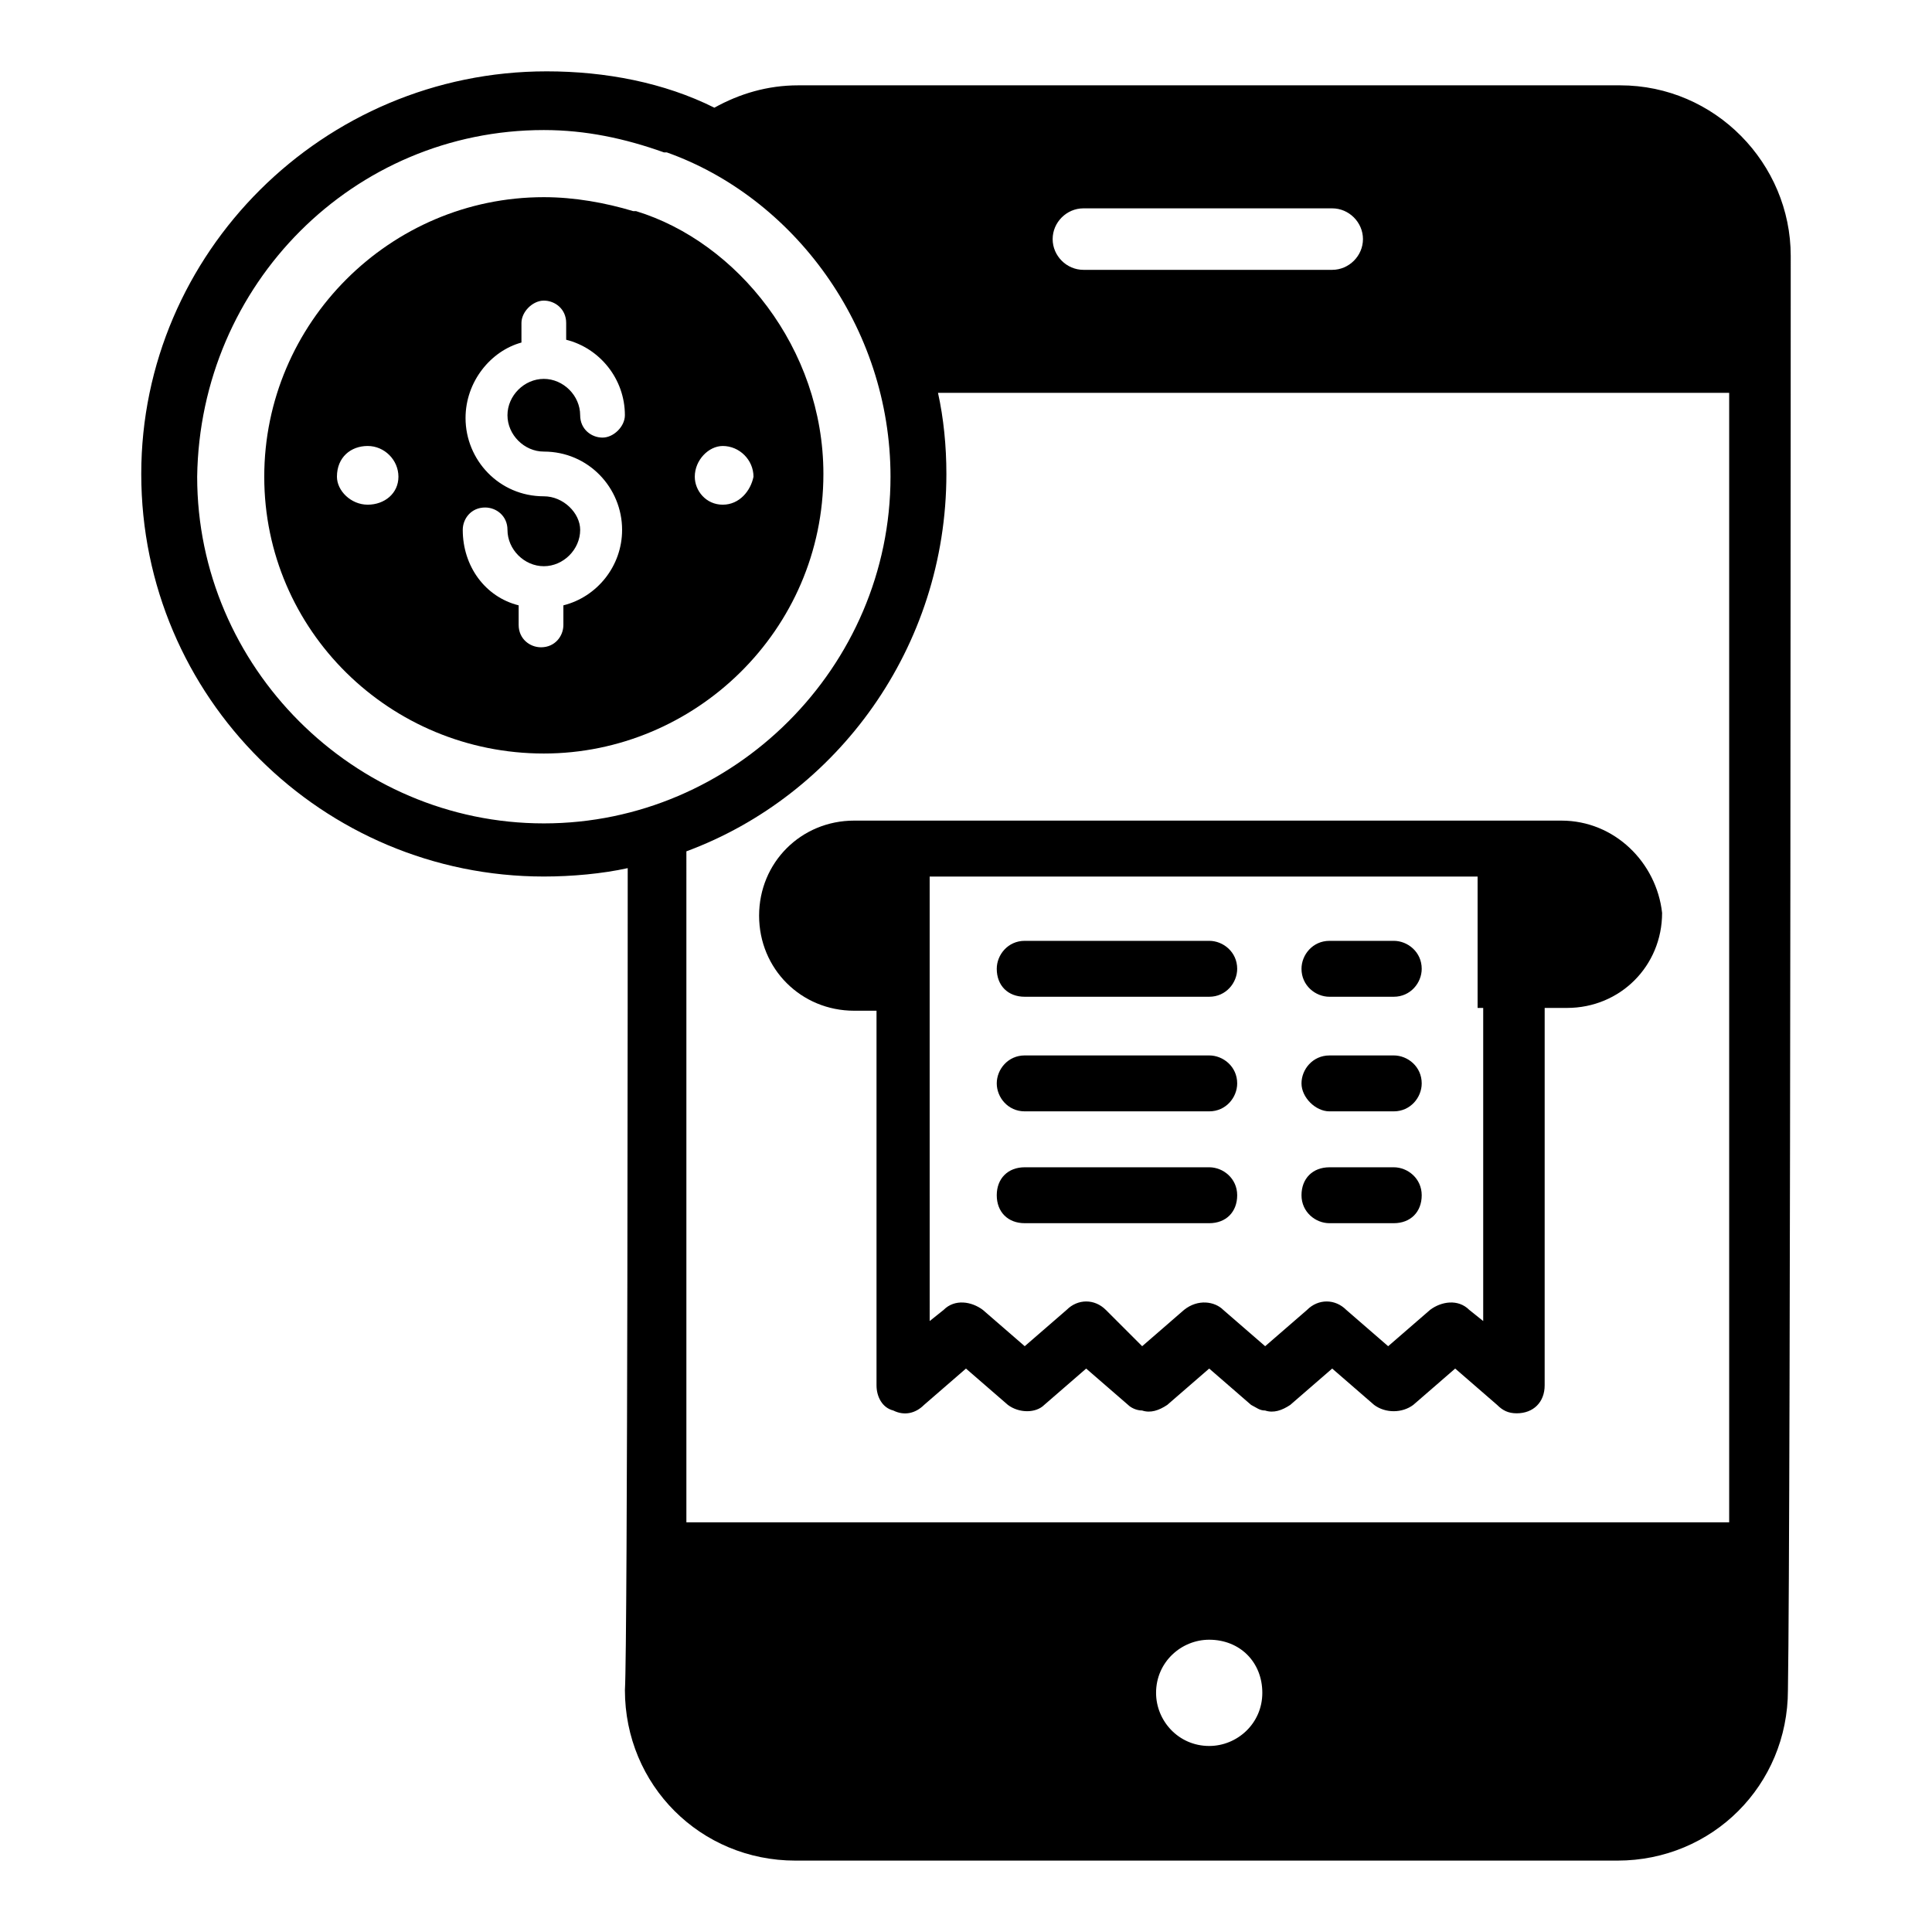 <?xml version="1.0" encoding="UTF-8"?>
<!-- Uploaded to: SVG Repo, www.svgrepo.com, Generator: SVG Repo Mixer Tools -->
<svg fill="#000000" width="800px" height="800px" version="1.1" viewBox="144 144 512 512" xmlns="http://www.w3.org/2000/svg">
 <g>
  <path d="m618.56 211.81c0-24.449-20.004-45.195-45.195-45.195h-217.82c-8.148 0-15.559 2.223-22.227 5.926-13.336-6.668-28.895-9.633-44.453-9.633-59.27 0-107.43 48.16-107.43 106.69 0 59.273 48.16 106.69 106.69 106.69 7.41 0 15.559-0.742 22.227-2.223 0 11.855 0 205.97-0.742 217.82 0 25.191 20.004 45.195 45.195 45.195h217.82c25.191 0 45.195-20.004 45.195-45.195 0.742-42.973 0.742-403.05 0.742-380.08zm-330.44-33.344c11.113 0 21.484 2.223 31.859 5.926h0.742c33.34 11.855 59.273 45.938 59.273 85.945 0 50.383-41.488 91.871-91.871 91.871-50.383 0-91.871-41.488-91.871-91.871 0.734-51.121 41.484-91.871 91.867-91.871zm217.08 28.898c0 4.445-3.703 8.148-8.148 8.148h-65.941c-4.445 0-8.148-3.703-8.148-8.148 0-4.445 3.703-8.148 8.148-8.148h65.941c4.441-0.004 8.148 3.703 8.148 8.148zm-179.3 162.25c40.008-14.816 68.902-54.086 68.902-100.02 0-7.41-0.742-14.816-2.223-21.484h209.67v299.32h-276.35zm124.47 223.01c0-8.148 6.668-14.078 14.078-14.078 8.148 0 14.078 5.926 14.078 14.078 0 8.148-6.668 14.078-14.078 14.078-8.152-0.004-14.078-6.672-14.078-14.078z"/>
  <path d="m557.81 361.47h-187.45c-14.078 0-25.191 11.113-25.191 25.191 0 14.078 11.113 25.191 25.191 25.191h5.926v99.277c0 2.965 1.48 5.926 4.445 6.668 2.965 1.48 5.926 0.742 8.148-1.48l11.113-9.633 11.113 9.633c2.965 2.223 7.41 2.223 9.633 0l11.113-9.633 11.113 9.633c0.742 0.742 2.223 1.48 3.703 1.48 2.223 0.742 4.445 0 6.668-1.48l11.113-9.633 11.113 9.633c1.48 0.742 2.223 1.48 3.703 1.48 2.223 0.742 4.445 0 6.668-1.48l11.113-9.633 11.113 9.633c2.965 2.223 7.41 2.223 10.371 0l11.113-9.633 11.113 9.633c1.48 1.48 2.965 2.223 5.188 2.223 4.445 0 7.41-2.965 7.41-7.41l0.004-100.02h5.926c14.078 0 25.191-11.113 25.191-25.191-1.48-13.336-12.594-24.449-26.672-24.449zm-20.746 49.641v82.98l-3.703-2.965c-2.965-2.965-7.41-2.223-10.371 0l-11.113 9.633-11.113-9.633c-2.965-2.965-7.41-2.965-10.371 0l-11.113 9.633-11.113-9.633c-2.223-2.223-6.668-2.965-10.371 0l-11.113 9.633-9.637-9.633c-2.965-2.965-7.41-2.965-10.371 0l-11.113 9.633-11.113-9.633c-2.965-2.223-7.41-2.965-10.371 0l-3.703 2.965-0.004-82.98v-34.82h145.21v34.82z"/>
  <path d="m415.56 408.15h48.898c4.445 0 7.41-3.703 7.41-7.41 0-4.445-3.703-7.41-7.41-7.41h-48.898c-4.445 0-7.41 3.703-7.41 7.41 0 4.445 2.965 7.41 7.41 7.41z"/>
  <path d="m415.56 438.52h48.898c4.445 0 7.41-3.703 7.41-7.41 0-4.445-3.703-7.41-7.41-7.41h-48.898c-4.445 0-7.41 3.703-7.41 7.41s2.965 7.41 7.41 7.41z"/>
  <path d="m415.56 468.16h48.898c4.445 0 7.41-2.965 7.41-7.41s-3.703-7.41-7.41-7.41h-48.898c-4.445 0-7.41 2.965-7.41 7.41 0 4.449 2.965 7.41 7.41 7.41z"/>
  <path d="m496.32 408.15h17.039c4.445 0 7.41-3.703 7.41-7.41 0-4.445-3.703-7.41-7.41-7.41l-17.039 0.004c-4.445 0-7.41 3.703-7.41 7.41 0 4.441 3.703 7.406 7.41 7.406z"/>
  <path d="m496.32 438.52h17.039c4.445 0 7.41-3.703 7.41-7.41 0-4.445-3.703-7.41-7.41-7.41l-17.039 0.004c-4.445 0-7.41 3.703-7.41 7.41 0 3.703 3.703 7.406 7.41 7.406z"/>
  <path d="m496.32 468.16h17.039c4.445 0 7.41-2.965 7.41-7.41s-3.703-7.41-7.41-7.41l-17.039 0.004c-4.445 0-7.41 2.965-7.41 7.41 0 4.445 3.703 7.406 7.41 7.406z"/>
  <path d="m288.12 343.69c40.008 0 74.09-32.598 74.09-74.09 0-33.34-22.969-61.496-49.641-69.645h-0.742c-7.41-2.223-15.559-3.703-23.707-3.703-40.75 0-74.09 33.34-74.09 74.09 0 40.746 33.34 73.348 74.09 73.348zm47.414-65.941c-4.445 0-7.41-3.703-7.41-7.41 0-4.445 3.703-8.148 7.41-8.148 4.445 0 8.148 3.703 8.148 8.148-0.738 3.707-3.703 7.41-8.148 7.41zm-47.414-2.223c-11.855 0-20.746-9.633-20.746-20.746 0-9.633 6.668-17.781 14.816-20.004v-5.184c0-2.965 2.965-5.926 5.926-5.926 2.965 0 5.926 2.223 5.926 5.926v4.445c8.891 2.223 15.559 10.371 15.559 20.004 0 2.965-2.965 5.926-5.926 5.926-2.965 0-5.926-2.223-5.926-5.926 0-5.188-4.445-9.633-9.633-9.633s-9.633 4.445-9.633 9.633 4.445 9.633 9.633 9.633c11.855 0 20.746 9.633 20.746 20.746 0 9.633-6.668 17.781-15.559 20.004v5.188c0 2.965-2.223 5.926-5.926 5.926-2.965 0-5.926-2.223-5.926-5.926v-5.188c-8.891-2.223-14.816-10.371-14.816-20.004 0-2.965 2.223-5.926 5.926-5.926 2.965 0 5.926 2.223 5.926 5.926 0 5.188 4.445 9.633 9.633 9.633s9.633-4.445 9.633-9.633c-0.004-4.449-4.449-8.895-9.633-8.895zm-46.68-13.336c4.445 0 8.148 3.703 8.148 8.148 0 4.445-3.703 7.41-8.148 7.41-4.445 0-8.148-3.703-8.148-7.41 0-5.184 3.703-8.148 8.148-8.148z"/>
 </g>
</svg>